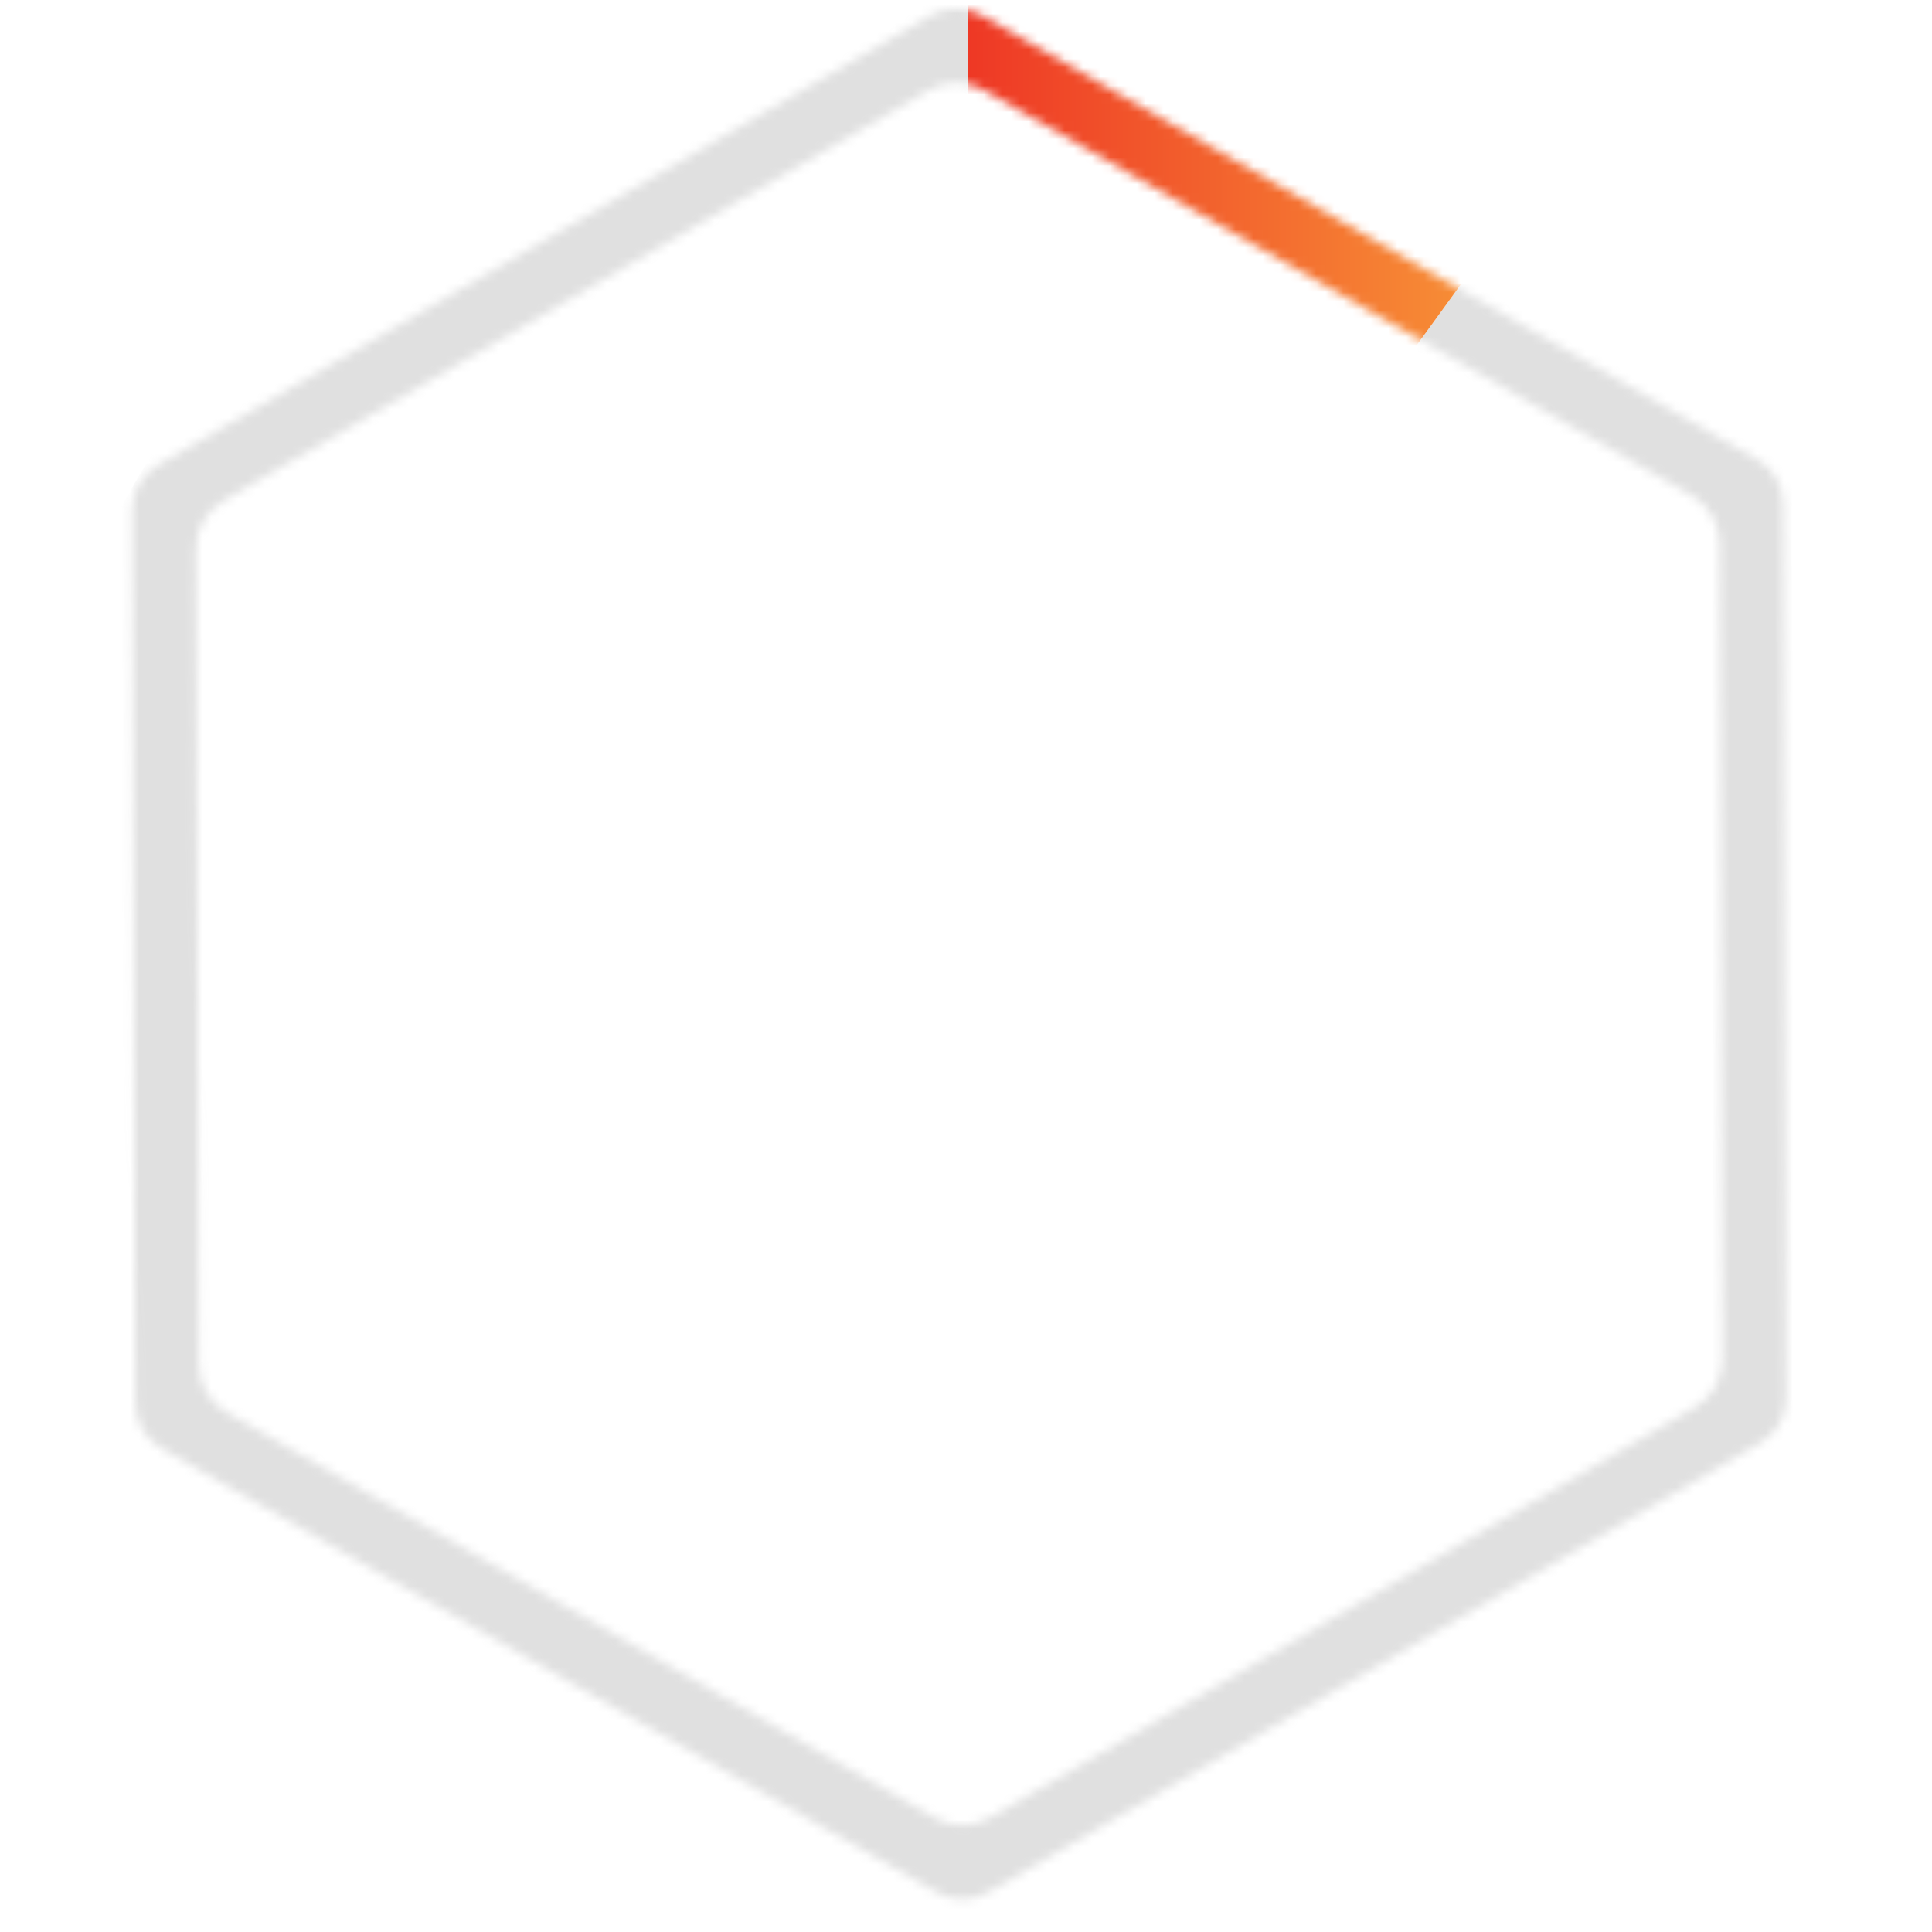 <svg width="215" height="215" viewBox="0 0 215 215" fill="none" xmlns="http://www.w3.org/2000/svg">
<g clip-path="url(#clip0_1386_1214)">
<mask id="mask0_1386_1214" style="mask-type:luminance" maskUnits="userSpaceOnUse" x="14" y="0" width="185" height="212">
<path d="M195.583 51.164L109.239 1.713C107.473 0.702 105.303 0.709 103.545 1.733L17.549 51.786C15.79 52.81 14.712 54.693 14.719 56.728L15.067 156.232C15.074 158.266 16.166 160.142 17.931 161.153L104.275 210.604C106.041 211.615 108.211 211.608 109.969 210.584L195.966 160.531C197.724 159.507 198.802 157.624 198.795 155.589L198.447 56.085C198.44 54.051 197.348 52.175 195.583 51.164ZM104.017 202.295L25.228 157.172C23.32 156.079 22.14 154.052 22.133 151.854L21.815 61.056C21.808 58.858 22.973 56.823 24.873 55.717L103.344 10.043C105.244 8.937 107.59 8.929 109.497 10.022L188.286 55.145C190.194 56.238 191.374 58.265 191.381 60.463L191.699 151.261C191.707 153.459 190.541 155.494 188.641 156.6L110.17 202.274C108.27 203.38 105.924 203.388 104.017 202.295Z" fill="white"/>
</mask>
<g mask="url(#mask0_1386_1214)">
<path opacity="0.4" d="M107.734 107.13L170.623 20.568C218.428 55.302 229.025 122.214 194.293 170.021C159.561 217.828 92.651 228.425 44.846 193.692C-2.959 158.958 -13.557 92.046 21.176 44.239C42.015 15.555 72.28 0.134 107.734 0.134V107.13Z" fill="#B3B3B3"/>
<path d="M107.734 107.13V0.134C131.37 0.134 151.501 6.675 170.623 20.568L107.734 107.13Z" fill="url(#paint0_linear_1386_1214)"/>
</g>
</g>
<defs>
<linearGradient id="paint0_linear_1386_1214" x1="107.734" y1="53.632" x2="170.623" y2="53.632" gradientUnits="userSpaceOnUse">
<stop stop-color="#EE3825"/>
<stop offset="1" stop-color="#F89938"/>
</linearGradient>
<clipPath id="clip0_1386_1214">
<rect width="214" height="214" fill="white" transform="translate(0.734 0.134)"/>
</clipPath>
</defs>
</svg>
